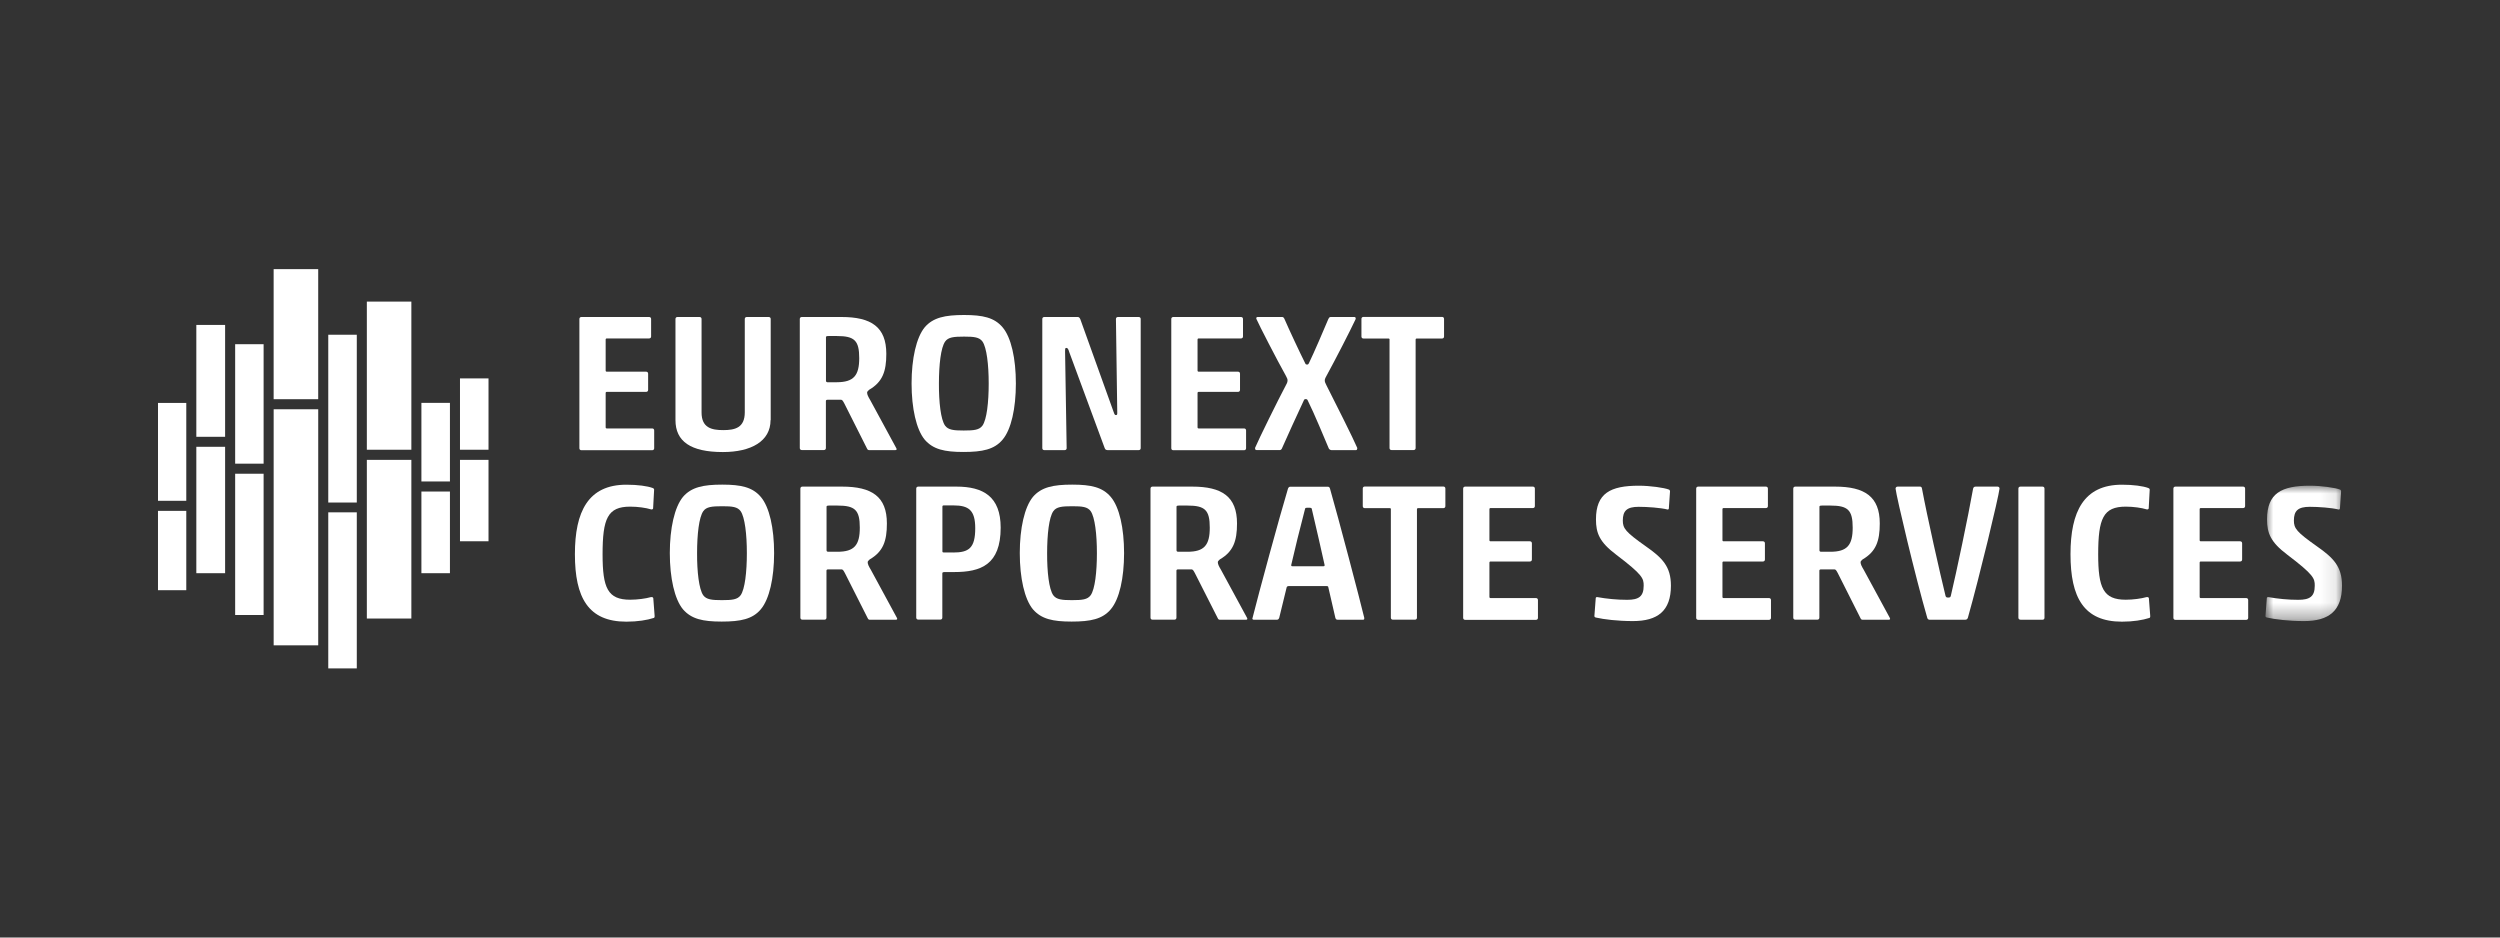 <?xml version="1.0" encoding="UTF-8"?>
<svg width="160px" height="60px" viewBox="0 0 160 60" version="1.1" xmlns="http://www.w3.org/2000/svg" xmlns:xlink="http://www.w3.org/1999/xlink">
    <rect x="0" y="0" width="160" height="60" fill="#333333" stroke="none"/>
    <title>00 Design System/identity/partners/tecnici/euronext-neg</title>
    <defs>
        <polygon id="path-1" points="0 0 4.899 0 4.899 8.664 0 8.664"></polygon>
    </defs>
    <g id="00-Design-System/identity/partners/tecnici/euronext-neg" stroke="none" stroke-width="1" fill="none" fill-rule="evenodd">
        <g id="Group-54" transform="translate(10.111, 17.224)">
            <path d="M7.402,8.326 L10.254,8.326 L10.254,0 L7.402,0 L7.402,8.326 Z M13.367,11.56 L16.216,11.56 L16.216,2.079 L13.367,2.079 L13.367,11.56 Z M2.454,10.73 L4.296,10.73 L4.296,3.57 L2.454,3.57 L2.454,10.73 Z M10.898,14.936 L12.724,14.936 L12.724,4.199 L10.898,4.199 L10.898,14.936 Z M4.939,12.452 L6.76,12.452 L6.76,4.805 L4.939,4.805 L4.939,12.452 Z M19.328,11.557 L21.154,11.557 L21.154,6.993 L19.328,6.993 L19.328,11.557 Z M16.859,13.59 L18.685,13.59 L18.685,8.558 L16.859,8.558 L16.859,13.59 Z M0.001,14.827 L1.811,14.827 L1.811,8.562 L0.001,8.562 L0.001,14.827 Z M7.403,24.078 L10.255,24.078 L10.255,8.968 L7.403,8.968 L7.403,24.078 Z M2.454,19.461 L4.296,19.461 L4.296,11.373 L2.454,11.373 L2.454,19.461 Z M13.367,12.207 L13.367,22.363 L16.216,22.364 L16.216,12.206 L13.367,12.207 Z M19.328,17.417 L21.154,17.417 L21.154,12.208 L19.328,12.208 L19.328,17.417 Z M4.939,22.137 L6.76,22.137 L6.76,13.095 L4.939,13.095 L4.939,22.137 Z M16.859,19.461 L18.685,19.461 L18.685,14.232 L16.859,14.232 L16.859,19.461 Z M0,20.548 L1.811,20.548 L1.811,15.472 L0,15.472 L0,20.548 Z M10.898,25.552 L12.724,25.552 L12.724,15.564 L10.898,15.564 L10.898,25.552 Z" id="Fill-1" fill="#FFFFFF"></path>
            <g id="Group-53" transform="translate(26.683, 2.936)">
                <path d="M0.287,0.255 C0.287,0.181 0.335,0.128 0.415,0.128 L4.75,0.128 C4.824,0.128 4.877,0.175 4.877,0.255 L4.877,1.372 C4.877,1.447 4.83,1.5 4.75,1.5 L2.042,1.5 C1.995,1.5 1.968,1.527 1.968,1.574 L1.968,3.553 C1.968,3.601 1.995,3.628 2.042,3.628 L4.558,3.628 C4.633,3.628 4.686,3.675 4.686,3.755 L4.686,4.792 C4.686,4.867 4.638,4.92 4.558,4.92 L2.042,4.92 C1.995,4.92 1.968,4.946 1.968,4.994 L1.968,7.186 C1.968,7.234 1.995,7.26 2.042,7.26 L4.947,7.26 C5.021,7.26 5.074,7.308 5.074,7.388 L5.074,8.526 C5.074,8.601 5.026,8.654 4.947,8.654 L0.415,8.654 C0.34,8.654 0.287,8.606 0.287,8.526 L0.287,0.255 Z" id="Fill-2" fill="#FFFFFF"></path>
                <path d="M12.521,6.728 C12.521,8.079 11.281,8.771 9.468,8.771 C7.404,8.771 6.436,8.085 6.436,6.728 L6.436,0.255 C6.436,0.181 6.484,0.128 6.563,0.128 L7.978,0.128 C8.053,0.128 8.106,0.176 8.106,0.255 L8.106,6.239 C8.106,7.218 8.744,7.367 9.494,7.367 C10.244,7.367 10.872,7.218 10.872,6.228 L10.872,0.255 C10.872,0.181 10.92,0.128 10.999,0.128 L12.404,0.128 C12.478,0.128 12.531,0.176 12.531,0.255 L12.531,6.728 L12.521,6.728 Z" id="Fill-4" fill="#FFFFFF"></path>
                <path d="M18.196,2.76 C18.196,1.633 17.893,1.346 16.77,1.346 L16.233,1.346 C16.095,1.346 16.068,1.372 16.068,1.42 L16.068,4.202 C16.068,4.266 16.095,4.287 16.153,4.303 L16.765,4.303 C17.845,4.298 18.196,3.872 18.196,2.76 L18.196,2.76 Z M17.244,5.665 C17.143,5.478 17.116,5.441 17.042,5.425 L16.164,5.425 C16.1,5.425 16.063,5.452 16.063,5.51 L16.063,8.515 C16.063,8.59 16.015,8.643 15.935,8.643 L14.52,8.643 C14.446,8.643 14.393,8.595 14.393,8.515 L14.393,0.255 C14.393,0.181 14.441,0.128 14.52,0.128 L17.063,0.128 C18.967,0.128 19.93,0.766 19.93,2.484 C19.93,3.611 19.69,4.287 18.829,4.787 C18.744,4.861 18.701,4.915 18.701,4.963 C18.701,5.09 18.765,5.223 18.903,5.452 L20.568,8.521 C20.605,8.585 20.605,8.648 20.504,8.648 L18.839,8.648 C18.765,8.648 18.728,8.622 18.69,8.537 L17.244,5.665 Z" id="Fill-6" fill="#FFFFFF"></path>
                <path d="M23.69,7.079 C23.892,7.356 24.243,7.393 24.882,7.393 C25.546,7.393 25.882,7.356 26.084,7.079 C26.36,6.691 26.483,5.574 26.483,4.388 C26.483,3.186 26.355,2.085 26.084,1.697 C25.882,1.42 25.546,1.383 24.908,1.383 C24.243,1.383 23.892,1.42 23.696,1.697 C23.419,2.085 23.297,3.186 23.297,4.388 C23.291,5.574 23.414,6.691 23.69,7.079 M27.371,7.978 C26.844,8.606 26.084,8.766 24.866,8.766 C23.653,8.766 22.924,8.601 22.387,7.978 C21.85,7.329 21.547,5.973 21.547,4.383 C21.547,2.792 21.85,1.441 22.387,0.787 C22.924,0.16 23.69,0 24.903,0 C26.116,0 26.844,0.165 27.371,0.787 C27.924,1.436 28.222,2.792 28.222,4.383 C28.222,5.973 27.924,7.329 27.371,7.978" id="Fill-8" fill="#FFFFFF"></path>
                <path d="M34.073,8.643 C33.972,8.643 33.934,8.595 33.897,8.494 L31.631,2.356 C31.583,2.181 31.53,2.106 31.456,2.106 C31.381,2.106 31.371,2.133 31.371,2.346 L31.472,8.521 C31.472,8.595 31.424,8.648 31.344,8.648 L30.041,8.648 C29.966,8.648 29.913,8.601 29.913,8.521 L29.913,0.255 C29.913,0.181 29.961,0.128 30.041,0.128 L32.184,0.128 C32.27,0.128 32.312,0.191 32.349,0.277 L34.477,6.202 C34.541,6.388 34.562,6.404 34.626,6.404 C34.69,6.404 34.711,6.377 34.711,6.276 L34.626,0.255 C34.626,0.181 34.674,0.128 34.753,0.128 L36.083,0.128 C36.158,0.128 36.211,0.175 36.211,0.255 L36.211,8.521 C36.211,8.595 36.163,8.648 36.083,8.648 L34.073,8.648 L34.073,8.643 Z" id="Fill-10" fill="#FFFFFF"></path>
                <path d="M38.168,0.255 C38.168,0.181 38.216,0.128 38.296,0.128 L42.631,0.128 C42.705,0.128 42.758,0.175 42.758,0.255 L42.758,1.372 C42.758,1.447 42.71,1.5 42.631,1.5 L39.923,1.5 C39.876,1.5 39.849,1.527 39.849,1.574 L39.849,3.553 C39.849,3.601 39.876,3.628 39.923,3.628 L42.439,3.628 C42.514,3.628 42.567,3.675 42.567,3.755 L42.567,4.792 C42.567,4.867 42.519,4.92 42.439,4.92 L39.923,4.92 C39.876,4.92 39.849,4.946 39.849,4.994 L39.849,7.186 C39.849,7.234 39.876,7.26 39.923,7.26 L42.827,7.26 C42.902,7.26 42.955,7.308 42.955,7.388 L42.955,8.526 C42.955,8.601 42.907,8.654 42.827,8.654 L38.296,8.654 C38.221,8.654 38.168,8.606 38.168,8.526 L38.168,0.255 Z" id="Fill-12" fill="#FFFFFF"></path>
                <path d="M46.657,5.452 C46.242,6.329 45.519,7.93 45.253,8.531 C45.242,8.569 45.189,8.643 45.125,8.643 L43.615,8.643 C43.551,8.643 43.53,8.595 43.53,8.505 C43.753,7.968 45.008,5.425 45.508,4.484 C45.593,4.335 45.609,4.26 45.609,4.181 C45.609,4.101 45.583,4.042 45.498,3.883 C44.923,2.856 43.796,0.665 43.609,0.239 C43.609,0.165 43.62,0.128 43.695,0.128 L45.274,0.128 C45.338,0.128 45.386,0.192 45.412,0.255 C45.7,0.92 46.391,2.399 46.742,3.096 C46.769,3.159 46.79,3.17 46.87,3.17 C46.918,3.17 46.934,3.159 46.971,3.096 C47.311,2.393 47.934,0.941 48.221,0.255 C48.247,0.207 48.285,0.128 48.359,0.128 L49.886,0.128 C49.96,0.128 49.971,0.176 49.971,0.255 C49.609,1.032 48.62,2.947 48.104,3.888 C47.992,4.09 47.992,4.127 47.992,4.202 C47.992,4.276 48.029,4.367 48.093,4.489 C48.583,5.452 49.848,7.968 50.072,8.51 C50.072,8.595 50.045,8.649 49.987,8.649 L48.423,8.649 C48.338,8.649 48.258,8.574 48.247,8.537 C47.971,7.888 47.333,6.335 46.896,5.457 C46.87,5.409 46.849,5.383 46.769,5.383 C46.721,5.377 46.678,5.399 46.657,5.452" id="Fill-14" fill="#FFFFFF"></path>
                <path d="M52.141,1.58 C52.141,1.532 52.114,1.505 52.066,1.505 L50.465,1.505 C50.391,1.505 50.338,1.457 50.338,1.378 L50.338,0.25 C50.338,0.176 50.386,0.122 50.465,0.122 L55.497,0.122 C55.572,0.122 55.625,0.17 55.625,0.25 L55.625,1.378 C55.625,1.452 55.577,1.505 55.497,1.505 L53.88,1.505 C53.832,1.505 53.806,1.532 53.806,1.58 L53.806,8.515 C53.806,8.59 53.758,8.643 53.678,8.643 L52.263,8.643 C52.189,8.643 52.136,8.595 52.136,8.515 L52.136,1.58 L52.141,1.58 Z" id="Fill-16" fill="#FFFFFF"></path>
                <path d="M3.292,19.627 C0.851,19.627 0,18.084 0,15.308 C0,12.579 0.851,10.861 3.292,10.861 C4.021,10.861 4.643,10.946 4.984,11.074 C5.032,11.1 5.069,11.111 5.069,11.186 L5.005,12.377 C5.005,12.414 4.941,12.462 4.877,12.441 C4.553,12.34 4.026,12.265 3.537,12.265 C2.096,12.265 1.771,13.015 1.771,15.318 C1.771,17.473 2.096,18.222 3.537,18.222 C4,18.222 4.537,18.148 4.851,18.058 C4.915,18.047 5,18.047 5.016,18.121 L5.101,19.238 C5.111,19.313 5.09,19.377 5.053,19.387 C4.622,19.526 4.021,19.627 3.292,19.627" id="Fill-18" fill="#FFFFFF"></path>
                <path d="M8.212,17.935 C8.414,18.212 8.765,18.249 9.404,18.249 C10.069,18.249 10.404,18.212 10.606,17.935 C10.882,17.547 11.005,16.43 11.005,15.244 C11.005,14.042 10.877,12.941 10.606,12.553 C10.404,12.276 10.069,12.239 9.43,12.239 C8.765,12.239 8.414,12.276 8.218,12.553 C7.941,12.941 7.819,14.042 7.819,15.244 C7.813,16.43 7.941,17.547 8.212,17.935 M11.898,18.834 C11.372,19.462 10.611,19.621 9.393,19.621 C8.18,19.621 7.452,19.456 6.915,18.834 C6.377,18.185 6.074,16.829 6.074,15.238 C6.074,13.648 6.377,12.297 6.915,11.643 C7.452,11.015 8.218,10.856 9.43,10.856 C10.643,10.856 11.372,11.021 11.898,11.643 C12.452,12.292 12.749,13.648 12.749,15.238 C12.749,16.834 12.446,18.185 11.898,18.834" id="Fill-20" fill="#FFFFFF"></path>
                <path d="M18.233,13.611 C18.233,12.483 17.93,12.196 16.808,12.196 L16.27,12.196 C16.132,12.196 16.105,12.223 16.105,12.271 L16.105,15.052 C16.105,15.116 16.132,15.137 16.191,15.153 L16.802,15.153 C17.882,15.153 18.233,14.728 18.233,13.611 L18.233,13.611 Z M17.281,16.52 C17.18,16.334 17.153,16.297 17.079,16.281 L16.201,16.281 C16.137,16.281 16.1,16.308 16.1,16.366 L16.1,19.371 C16.1,19.446 16.052,19.499 15.973,19.499 L14.558,19.499 C14.483,19.499 14.43,19.451 14.43,19.371 L14.43,11.111 C14.43,11.037 14.478,10.983 14.558,10.983 L17.1,10.983 C19.004,10.983 19.967,11.622 19.967,13.34 C19.967,14.467 19.728,15.143 18.866,15.643 C18.781,15.717 18.738,15.77 18.738,15.818 C18.738,15.946 18.802,16.079 18.941,16.308 L20.605,19.377 C20.642,19.44 20.642,19.504 20.541,19.504 L18.882,19.504 C18.808,19.504 18.77,19.478 18.733,19.393 L17.281,16.52 Z" id="Fill-22" fill="#FFFFFF"></path>
                <path d="M24.206,15.201 C25.206,15.201 25.621,14.925 25.621,13.648 C25.621,12.494 25.206,12.186 24.233,12.186 L23.605,12.186 C23.531,12.186 23.52,12.223 23.52,12.271 L23.52,15.111 C23.52,15.175 23.531,15.196 23.605,15.196 L24.206,15.196 L24.206,15.201 Z M24.419,10.983 C26.137,10.983 27.249,11.622 27.249,13.611 C27.249,15.988 25.972,16.451 24.281,16.451 L23.69,16.451 C23.541,16.451 23.515,16.478 23.515,16.536 L23.515,19.366 C23.515,19.44 23.467,19.494 23.387,19.494 L21.972,19.494 C21.898,19.494 21.845,19.446 21.845,19.366 L21.845,11.111 C21.845,11.037 21.892,10.983 21.972,10.983 L24.419,10.983 Z" id="Fill-24" fill="#FFFFFF"></path>
                <path d="M30.615,17.935 C30.818,18.212 31.169,18.249 31.807,18.249 C32.472,18.249 32.807,18.212 33.009,17.935 C33.285,17.547 33.408,16.43 33.408,15.244 C33.408,14.042 33.28,12.941 33.009,12.553 C32.807,12.276 32.472,12.239 31.833,12.239 C31.169,12.239 30.818,12.276 30.621,12.553 C30.344,12.941 30.222,14.042 30.222,15.244 C30.216,16.43 30.339,17.547 30.615,17.935 M34.296,18.834 C33.769,19.462 33.009,19.621 31.791,19.621 C30.578,19.621 29.849,19.456 29.312,18.834 C28.775,18.185 28.472,16.829 28.472,15.238 C28.472,13.648 28.775,12.297 29.312,11.643 C29.849,11.015 30.615,10.856 31.828,10.856 C33.041,10.856 33.769,11.021 34.296,11.643 C34.849,12.292 35.147,13.648 35.147,15.238 C35.147,16.834 34.849,18.185 34.296,18.834" id="Fill-26" fill="#FFFFFF"></path>
                <path d="M40.631,13.611 C40.631,12.483 40.328,12.196 39.205,12.196 L38.668,12.196 C38.53,12.196 38.503,12.223 38.503,12.271 L38.503,15.052 C38.503,15.116 38.53,15.137 38.588,15.153 L39.2,15.153 C40.28,15.153 40.631,14.728 40.631,13.611 L40.631,13.611 Z M39.679,16.52 C39.578,16.334 39.551,16.297 39.477,16.281 L38.599,16.281 C38.535,16.281 38.498,16.308 38.498,16.366 L38.498,19.371 C38.498,19.446 38.45,19.499 38.37,19.499 L36.966,19.499 C36.892,19.499 36.838,19.451 36.838,19.371 L36.838,11.111 C36.838,11.037 36.886,10.983 36.966,10.983 L39.509,10.983 C41.413,10.983 42.375,11.622 42.375,13.34 C42.375,14.467 42.136,15.143 41.274,15.643 C41.189,15.717 41.147,15.77 41.147,15.818 C41.147,15.946 41.211,16.079 41.349,16.308 L43.014,19.377 C43.051,19.44 43.051,19.504 42.95,19.504 L41.285,19.504 C41.211,19.504 41.173,19.478 41.136,19.393 L39.679,16.52 Z" id="Fill-28" fill="#FFFFFF"></path>
                <path d="M47.907,16.079 C47.955,16.079 47.982,16.068 47.982,16.004 C47.843,15.366 47.391,13.377 47.157,12.398 C47.146,12.35 47.109,12.334 46.944,12.334 C46.779,12.334 46.742,12.345 46.732,12.398 C46.471,13.377 45.982,15.366 45.843,16.004 C45.843,16.068 45.87,16.079 45.918,16.079 L47.907,16.079 Z M48.221,17.435 C48.21,17.371 48.184,17.35 48.12,17.35 L45.678,17.35 C45.615,17.35 45.567,17.377 45.551,17.435 L45.077,19.377 C45.04,19.478 44.992,19.504 44.912,19.504 L43.46,19.504 C43.397,19.504 43.359,19.478 43.359,19.43 C43.359,19.419 43.359,19.393 43.37,19.382 C43.748,17.866 45.109,12.856 45.636,11.116 C45.662,11.042 45.71,10.989 45.785,10.989 L48.178,10.989 C48.263,10.989 48.306,11.037 48.327,11.116 C48.864,12.983 50.258,18.281 50.519,19.382 L50.519,19.43 C50.519,19.478 50.492,19.504 50.433,19.504 L48.832,19.504 C48.747,19.504 48.694,19.478 48.668,19.377 L48.221,17.435 Z" id="Fill-30" fill="#FFFFFF"></path>
                <path d="M52.226,12.436 C52.226,12.388 52.199,12.361 52.151,12.361 L50.55,12.361 C50.476,12.361 50.423,12.313 50.423,12.233 L50.423,11.106 C50.423,11.031 50.471,10.978 50.55,10.978 L55.582,10.978 C55.657,10.978 55.71,11.026 55.71,11.106 L55.71,12.233 C55.71,12.308 55.662,12.361 55.582,12.361 L53.965,12.361 C53.917,12.361 53.891,12.388 53.891,12.436 L53.891,19.371 C53.891,19.446 53.843,19.499 53.763,19.499 L52.348,19.499 C52.274,19.499 52.221,19.451 52.221,19.371 L52.221,12.436 L52.226,12.436 Z" id="Fill-32" fill="#FFFFFF"></path>
                <path d="M56.848,11.111 C56.848,11.037 56.896,10.983 56.976,10.983 L61.311,10.983 C61.385,10.983 61.438,11.031 61.438,11.111 L61.438,12.228 C61.438,12.303 61.39,12.356 61.311,12.356 L58.603,12.356 C58.555,12.356 58.529,12.382 58.529,12.43 L58.529,14.409 C58.529,14.457 58.555,14.483 58.603,14.483 L61.119,14.483 C61.194,14.483 61.247,14.531 61.247,14.611 L61.247,15.648 C61.247,15.723 61.199,15.776 61.119,15.776 L58.603,15.776 C58.555,15.776 58.529,15.802 58.529,15.85 L58.529,18.042 C58.529,18.09 58.555,18.116 58.603,18.116 L61.507,18.116 C61.582,18.116 61.635,18.164 61.635,18.244 L61.635,19.382 C61.635,19.456 61.587,19.51 61.507,19.51 L56.976,19.51 C56.901,19.51 56.848,19.462 56.848,19.382 L56.848,11.111 Z" id="Fill-34" fill="#FFFFFF"></path>
                <path d="M68.081,12.276 C67.332,12.276 67.066,12.526 67.066,13.154 C67.066,13.654 67.231,13.882 68.544,14.808 C69.597,15.547 70.145,16.095 70.145,17.324 C70.145,18.941 69.294,19.589 67.714,19.589 C66.725,19.589 65.848,19.478 65.358,19.366 C65.284,19.355 65.247,19.318 65.247,19.265 L65.332,18.137 C65.332,18.089 65.358,18.052 65.417,18.052 C66.044,18.164 66.693,18.228 67.348,18.228 C68.087,18.228 68.401,18.015 68.401,17.324 C68.401,16.861 68.353,16.637 66.635,15.334 C65.571,14.531 65.348,13.957 65.348,13.079 C65.348,11.404 66.273,10.925 68.092,10.925 C68.805,10.925 69.72,11.053 70.023,11.175 C70.071,11.201 70.087,11.249 70.087,11.287 L70.012,12.377 C70.012,12.414 69.986,12.451 69.938,12.451 C69.486,12.334 68.629,12.276 68.081,12.276" id="Fill-36" fill="#FFFFFF"></path>
                <path d="M71.762,11.111 C71.762,11.037 71.81,10.983 71.89,10.983 L76.225,10.983 C76.299,10.983 76.352,11.031 76.352,11.111 L76.352,12.228 C76.352,12.303 76.304,12.356 76.225,12.356 L73.517,12.356 C73.47,12.356 73.443,12.382 73.443,12.43 L73.443,14.409 C73.443,14.457 73.47,14.483 73.517,14.483 L76.033,14.483 C76.108,14.483 76.161,14.531 76.161,14.611 L76.161,15.648 C76.161,15.723 76.113,15.776 76.033,15.776 L73.517,15.776 C73.469,15.776 73.443,15.802 73.443,15.85 L73.443,18.042 C73.443,18.09 73.469,18.116 73.517,18.116 L76.421,18.116 C76.496,18.116 76.549,18.164 76.549,18.244 L76.549,19.382 C76.549,19.456 76.501,19.51 76.421,19.51 L71.89,19.51 C71.815,19.51 71.762,19.462 71.762,19.382 L71.762,11.111 Z" id="Fill-38" fill="#FFFFFF"></path>
                <path d="M81.778,13.611 C81.778,12.483 81.474,12.196 80.352,12.196 L79.815,12.196 C79.677,12.196 79.65,12.223 79.65,12.271 L79.65,15.052 C79.65,15.116 79.677,15.137 79.735,15.153 L80.347,15.153 C81.427,15.153 81.778,14.728 81.778,13.611 L81.778,13.611 Z M80.825,16.52 C80.724,16.334 80.698,16.297 80.623,16.281 L79.746,16.281 C79.682,16.281 79.645,16.308 79.645,16.366 L79.645,19.371 C79.645,19.446 79.597,19.499 79.517,19.499 L78.102,19.499 C78.028,19.499 77.975,19.451 77.975,19.371 L77.975,11.111 C77.975,11.037 78.023,10.983 78.102,10.983 L80.645,10.983 C82.549,10.983 83.511,11.622 83.511,13.34 C83.511,14.467 83.272,15.143 82.411,15.643 C82.325,15.717 82.283,15.77 82.283,15.818 C82.283,15.946 82.347,16.079 82.485,16.308 L84.15,19.377 C84.187,19.44 84.187,19.504 84.086,19.504 L82.421,19.504 C82.347,19.504 82.309,19.478 82.272,19.393 L80.825,16.52 Z" id="Fill-40" fill="#FFFFFF"></path>
                <path d="M86.086,10.983 C86.16,10.983 86.198,11.021 86.213,11.111 C86.538,12.866 87.368,16.547 87.719,17.972 C87.745,18.047 87.767,18.084 87.884,18.084 C88.011,18.084 88.033,18.058 88.059,17.972 C88.4,16.547 89.176,12.861 89.485,11.111 C89.511,11.01 89.57,10.983 89.66,10.983 L91.048,10.983 C91.123,10.983 91.176,11.031 91.176,11.111 C91.112,11.664 89.9,16.723 89.15,19.377 C89.112,19.488 89.048,19.504 88.937,19.504 L86.697,19.504 C86.612,19.494 86.57,19.456 86.549,19.377 C85.772,16.685 84.581,11.648 84.522,11.111 C84.522,11.047 84.57,10.983 84.65,10.983 L86.086,10.983 Z" id="Fill-42" fill="#FFFFFF"></path>
                <path d="M92.511,19.499 C92.437,19.499 92.383,19.451 92.383,19.371 L92.383,11.111 C92.383,11.037 92.431,10.983 92.511,10.983 L93.926,10.983 C94,10.983 94.053,11.031 94.053,11.111 L94.053,19.377 C94.053,19.451 94.006,19.504 93.926,19.504 L92.511,19.504 L92.511,19.499 Z" id="Fill-44" fill="#FFFFFF"></path>
                <path d="M99.011,19.627 C96.569,19.627 95.718,18.084 95.718,15.308 C95.718,12.579 96.569,10.861 99.011,10.861 C99.739,10.861 100.362,10.946 100.702,11.074 C100.75,11.1 100.787,11.111 100.787,11.186 L100.723,12.377 C100.723,12.414 100.66,12.462 100.596,12.441 C100.271,12.34 99.745,12.265 99.255,12.265 C97.814,12.265 97.49,13.015 97.49,15.318 C97.49,17.473 97.814,18.222 99.255,18.222 C99.718,18.222 100.255,18.148 100.569,18.058 C100.633,18.047 100.718,18.047 100.734,18.121 L100.819,19.238 C100.83,19.313 100.808,19.377 100.771,19.387 C100.335,19.526 99.734,19.627 99.011,19.627" id="Fill-46" fill="#FFFFFF"></path>
                <path d="M102.303,11.111 C102.303,11.037 102.351,10.983 102.431,10.983 L106.766,10.983 C106.84,10.983 106.893,11.031 106.893,11.111 L106.893,12.228 C106.893,12.303 106.845,12.356 106.766,12.356 L104.058,12.356 C104.01,12.356 103.984,12.382 103.984,12.43 L103.984,14.409 C103.984,14.457 104.01,14.483 104.058,14.483 L106.574,14.483 C106.649,14.483 106.702,14.531 106.702,14.611 L106.702,15.648 C106.702,15.723 106.654,15.776 106.574,15.776 L104.058,15.776 C104.01,15.776 103.984,15.802 103.984,15.85 L103.984,18.042 C103.984,18.09 104.01,18.116 104.058,18.116 L106.962,18.116 C107.037,18.116 107.09,18.164 107.09,18.244 L107.09,19.382 C107.09,19.456 107.042,19.51 106.962,19.51 L102.431,19.51 C102.356,19.51 102.303,19.462 102.303,19.382 L102.303,11.111 Z" id="Fill-48" fill="#FFFFFF"></path>
                <g id="Group-52" transform="translate(108.196, 10.925)">
                    <mask id="mask-2" fill="white">
                        <use xlink:href="#path-1"></use>
                    </mask>
                    <g id="Clip-51"></g>
                    <path d="M2.835,1.351 C2.085,1.351 1.819,1.601 1.819,2.229 C1.819,2.729 1.984,2.957 3.298,3.883 C4.351,4.622 4.899,5.17 4.899,6.399 C4.899,8.016 4.048,8.664 2.468,8.664 C1.479,8.664 0.601,8.553 0.112,8.441 C0.037,8.43 0,8.393 0,8.34 L0.085,7.212 C0.085,7.164 0.112,7.127 0.17,7.127 C0.798,7.239 1.447,7.303 2.101,7.303 C2.84,7.303 3.154,7.09 3.154,6.399 C3.154,5.936 3.106,5.712 1.388,4.409 C0.324,3.606 0.101,3.032 0.101,2.154 C0.101,0.479 1.026,0 2.846,0 C3.558,0 4.473,0.128 4.776,0.25 C4.824,0.277 4.84,0.324 4.84,0.362 L4.766,1.452 C4.766,1.489 4.739,1.526 4.691,1.526 C4.234,1.409 3.383,1.351 2.835,1.351" id="Fill-50" fill="#FFFFFF" mask="url(#mask-2)"></path>
                </g>
            </g>
        </g>
    </g>
</svg>
